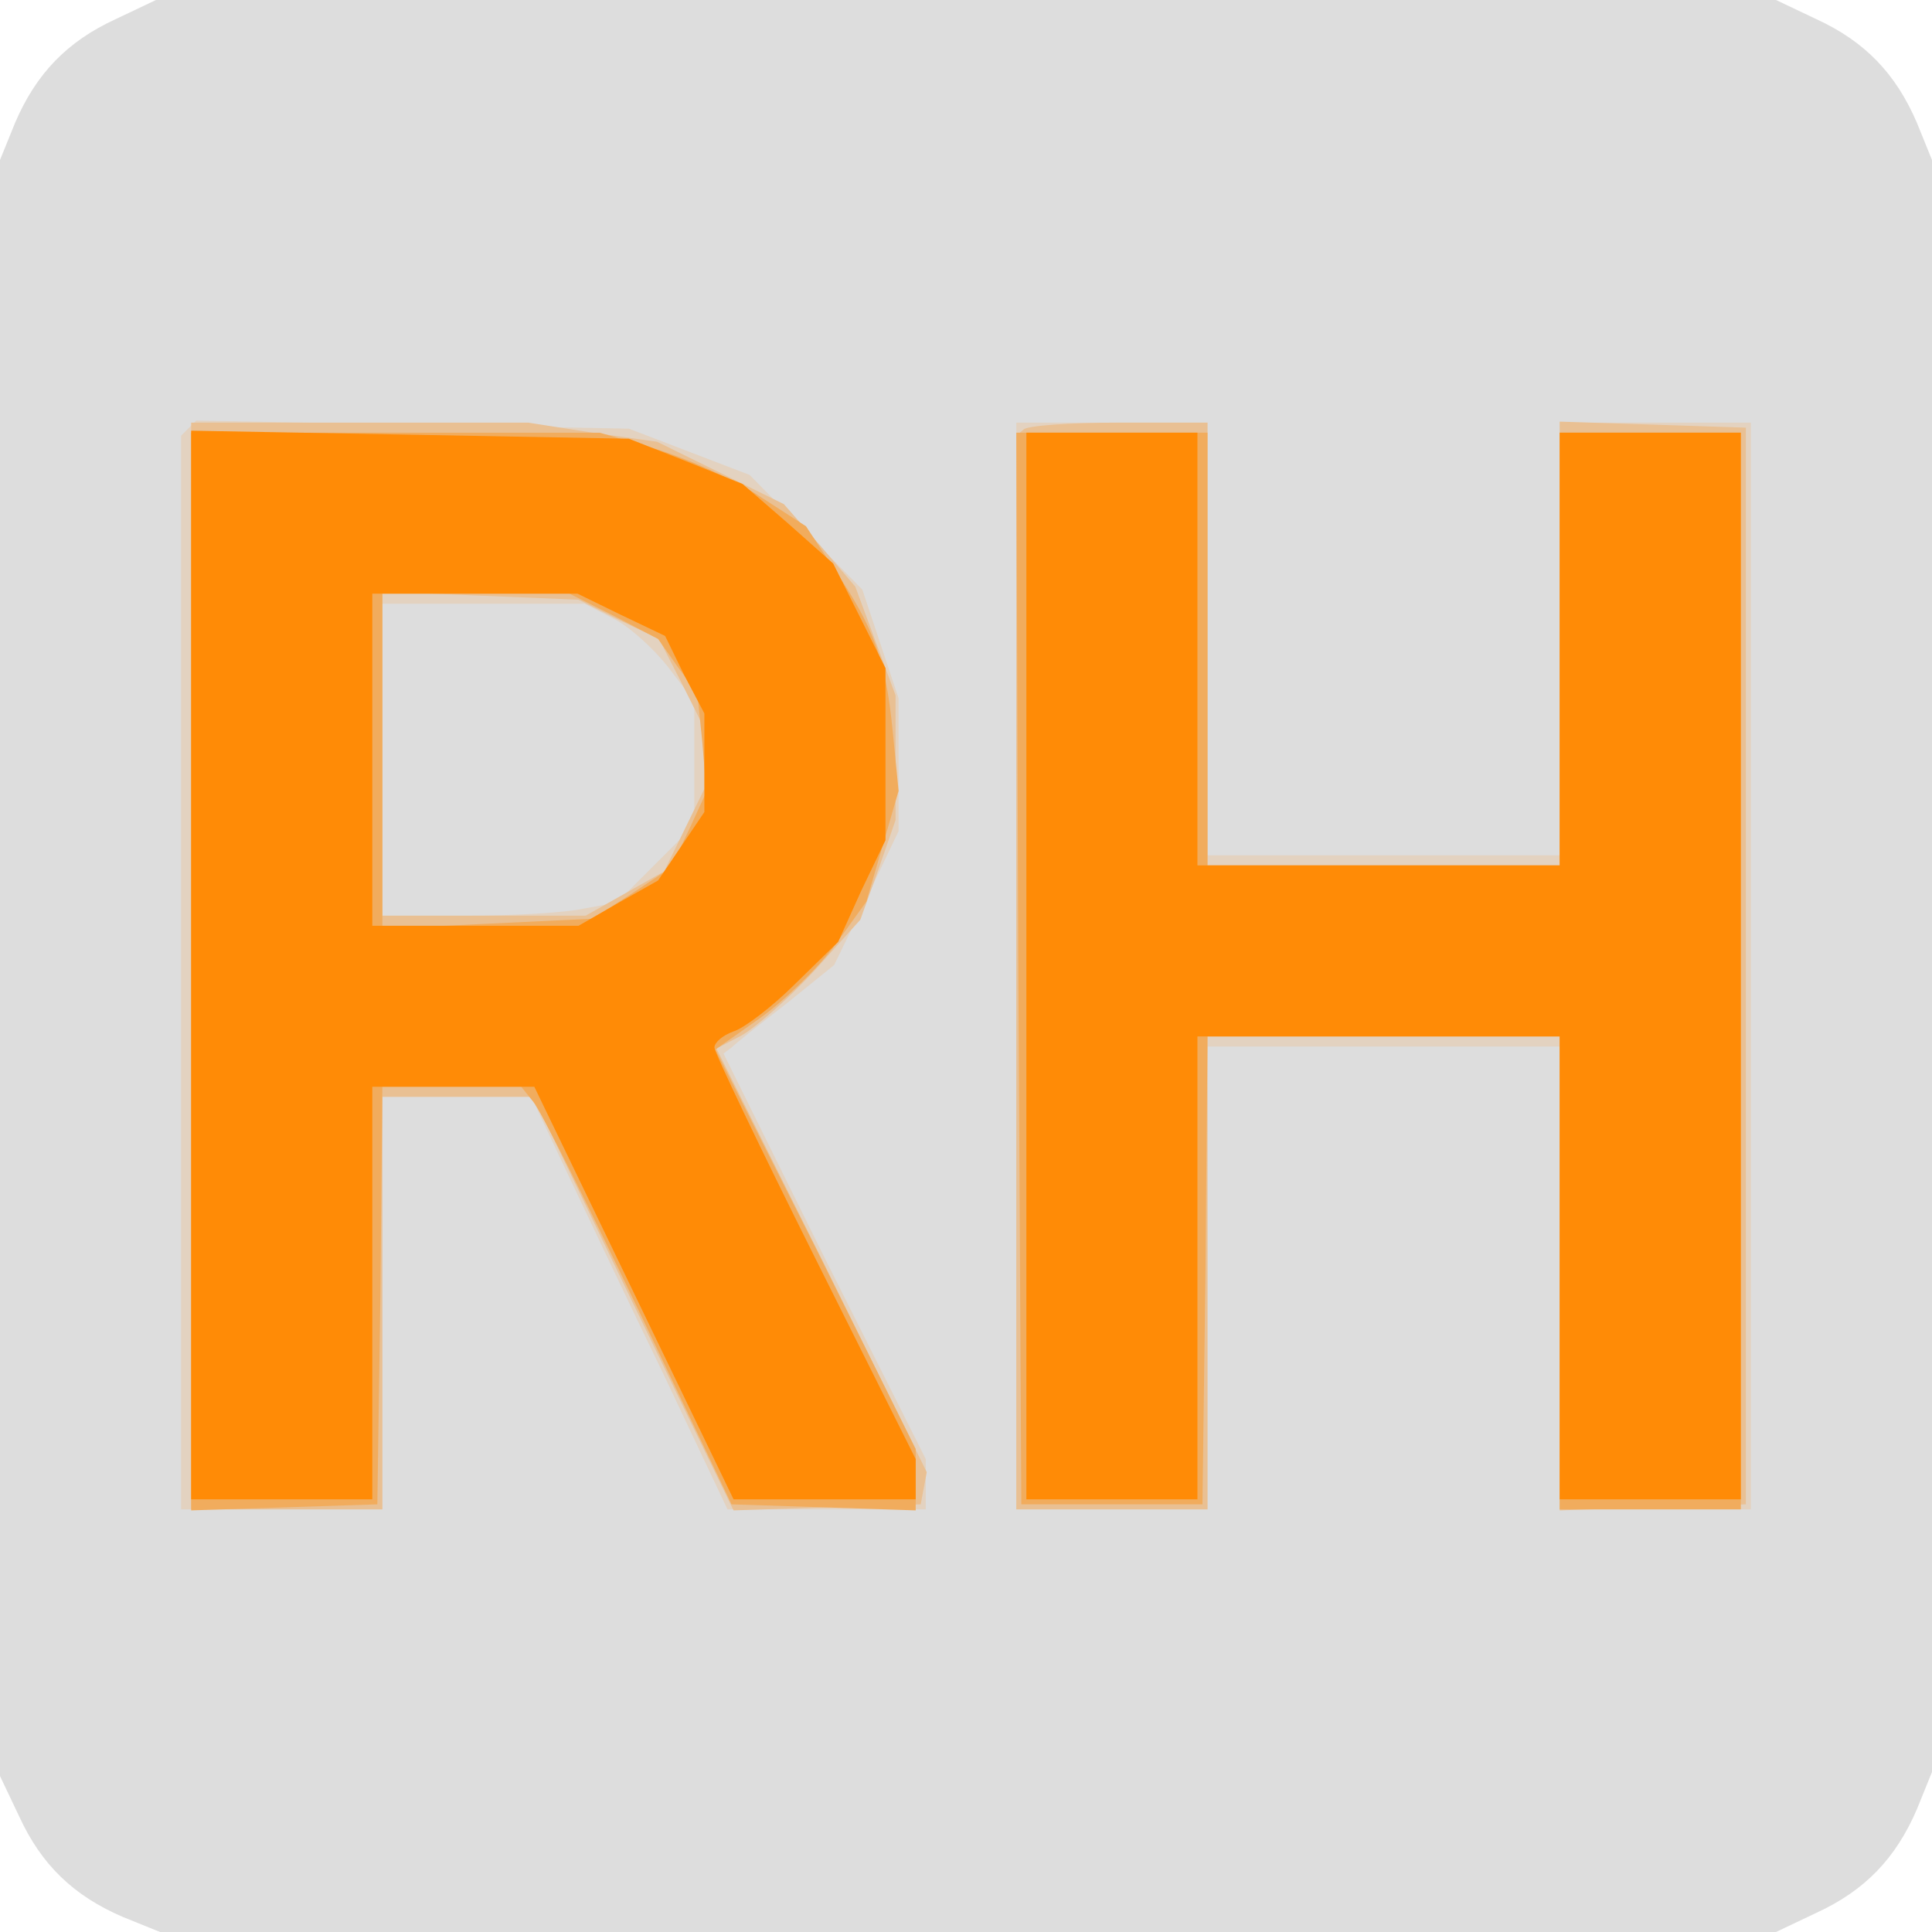 <svg xml:space="preserve" xmlns:xlink="http://www.w3.org/1999/xlink" viewBox="0 0 192 192" xmlns="http://www.w3.org/2000/svg" id="Layer_1" version="1.2">
  <title>RehackedHub</title>
  <g transform="matrix(.1 0 0 -.1 0 192)">
    <path fill="#ddd" d="m115 1901c-48-22-79-54-100-103l-15-37v-1606l19-40c22-48 54-79 103-100l37-15h1606l40 19c48 22 79 54 100 103l15 37v1602l-15 37c-21 49-52 81-100 103l-40 19h-1610z"></path>
    <path fill="#e3d2c0" d="m187 1494-7-7v-1067h200v410h148l34-72c19-40 63-133 98-205l63-133h197v50l-101 201-100 202 8 6c4 4 29 24 55 44l47 38 32 66 32 67v132l-18 54-18 54-56 57-56 57-60 23-60 23-215 4-215 4zm423-189c16-8 40-30 54-48l26-34v-123l-38-38-39-39-33-6c-18-4-70-7-116-7h-84v310h201zm400-345v-540h190v460h350v-460h190v1080h-190v-430h-350v430h-190z"></path>
    <path fill="#e9c093" d="m190 960v-540h190v410h150l99-205 100-206 93 3 93 3 3 16 3 16-104 211-105 210 25 13c14 8 46 36 72 64l46 51 18 50 17 49v124l-20 54-20 54-35 41-36 41-63 31-63 31-64 9-64 10h-335zm425 344 40-19 23-45 22-44v-60l-20-41-20-41-39-22-39-22h-202v322l98-4 97-4zm402 189-7-6v-1067h190v470h350v-471l93 3 92 3v1070l-92 3-93 3v-441h-350v440h-88c-49 0-92-3-95-7z"></path>
    <path fill="#f1ac5d" d="m190 955v-536l93 3 92 3 3 207 2 208h138l12-15c7-8 54-102 105-208l92-192 92-3 91-3v61l-99 199-100 198 44 31c24 17 58 50 75 73l31 43 16 55 16 55-6 61c-7 69-18 101-59 161l-27 41-48 31c-26 17-72 37-102 46l-55 16h-406zm420 353 44-23 19-27 20-27 5-49 4-49-17-37-18-38-39-26-39-25-105-5-104-5v333h186zm402-350 3-533h180l3 233 2 232h350v-470h180v1070h-180v-430h-350v430h-190z"></path>
    <path fill="#ff8b06" d="m190 961v-531h180v410h161l99-205 99-205h181v40l-100 200c-55 110-100 204-100 209s8 12 19 16c10 3 38 24 61 47l43 42 23 51 24 50v171l-26 52-26 52-45 40-45 39-57 23-56 22-217 4-218 4zm427 348 44-21 19-39 20-38v-98l-23-34-23-34-39-22-40-23h-205v330h204zm403-349v-530h170v460h360v-460h180v1060h-180v-430h-360v430h-170z"></path>
  </g>
</svg>
